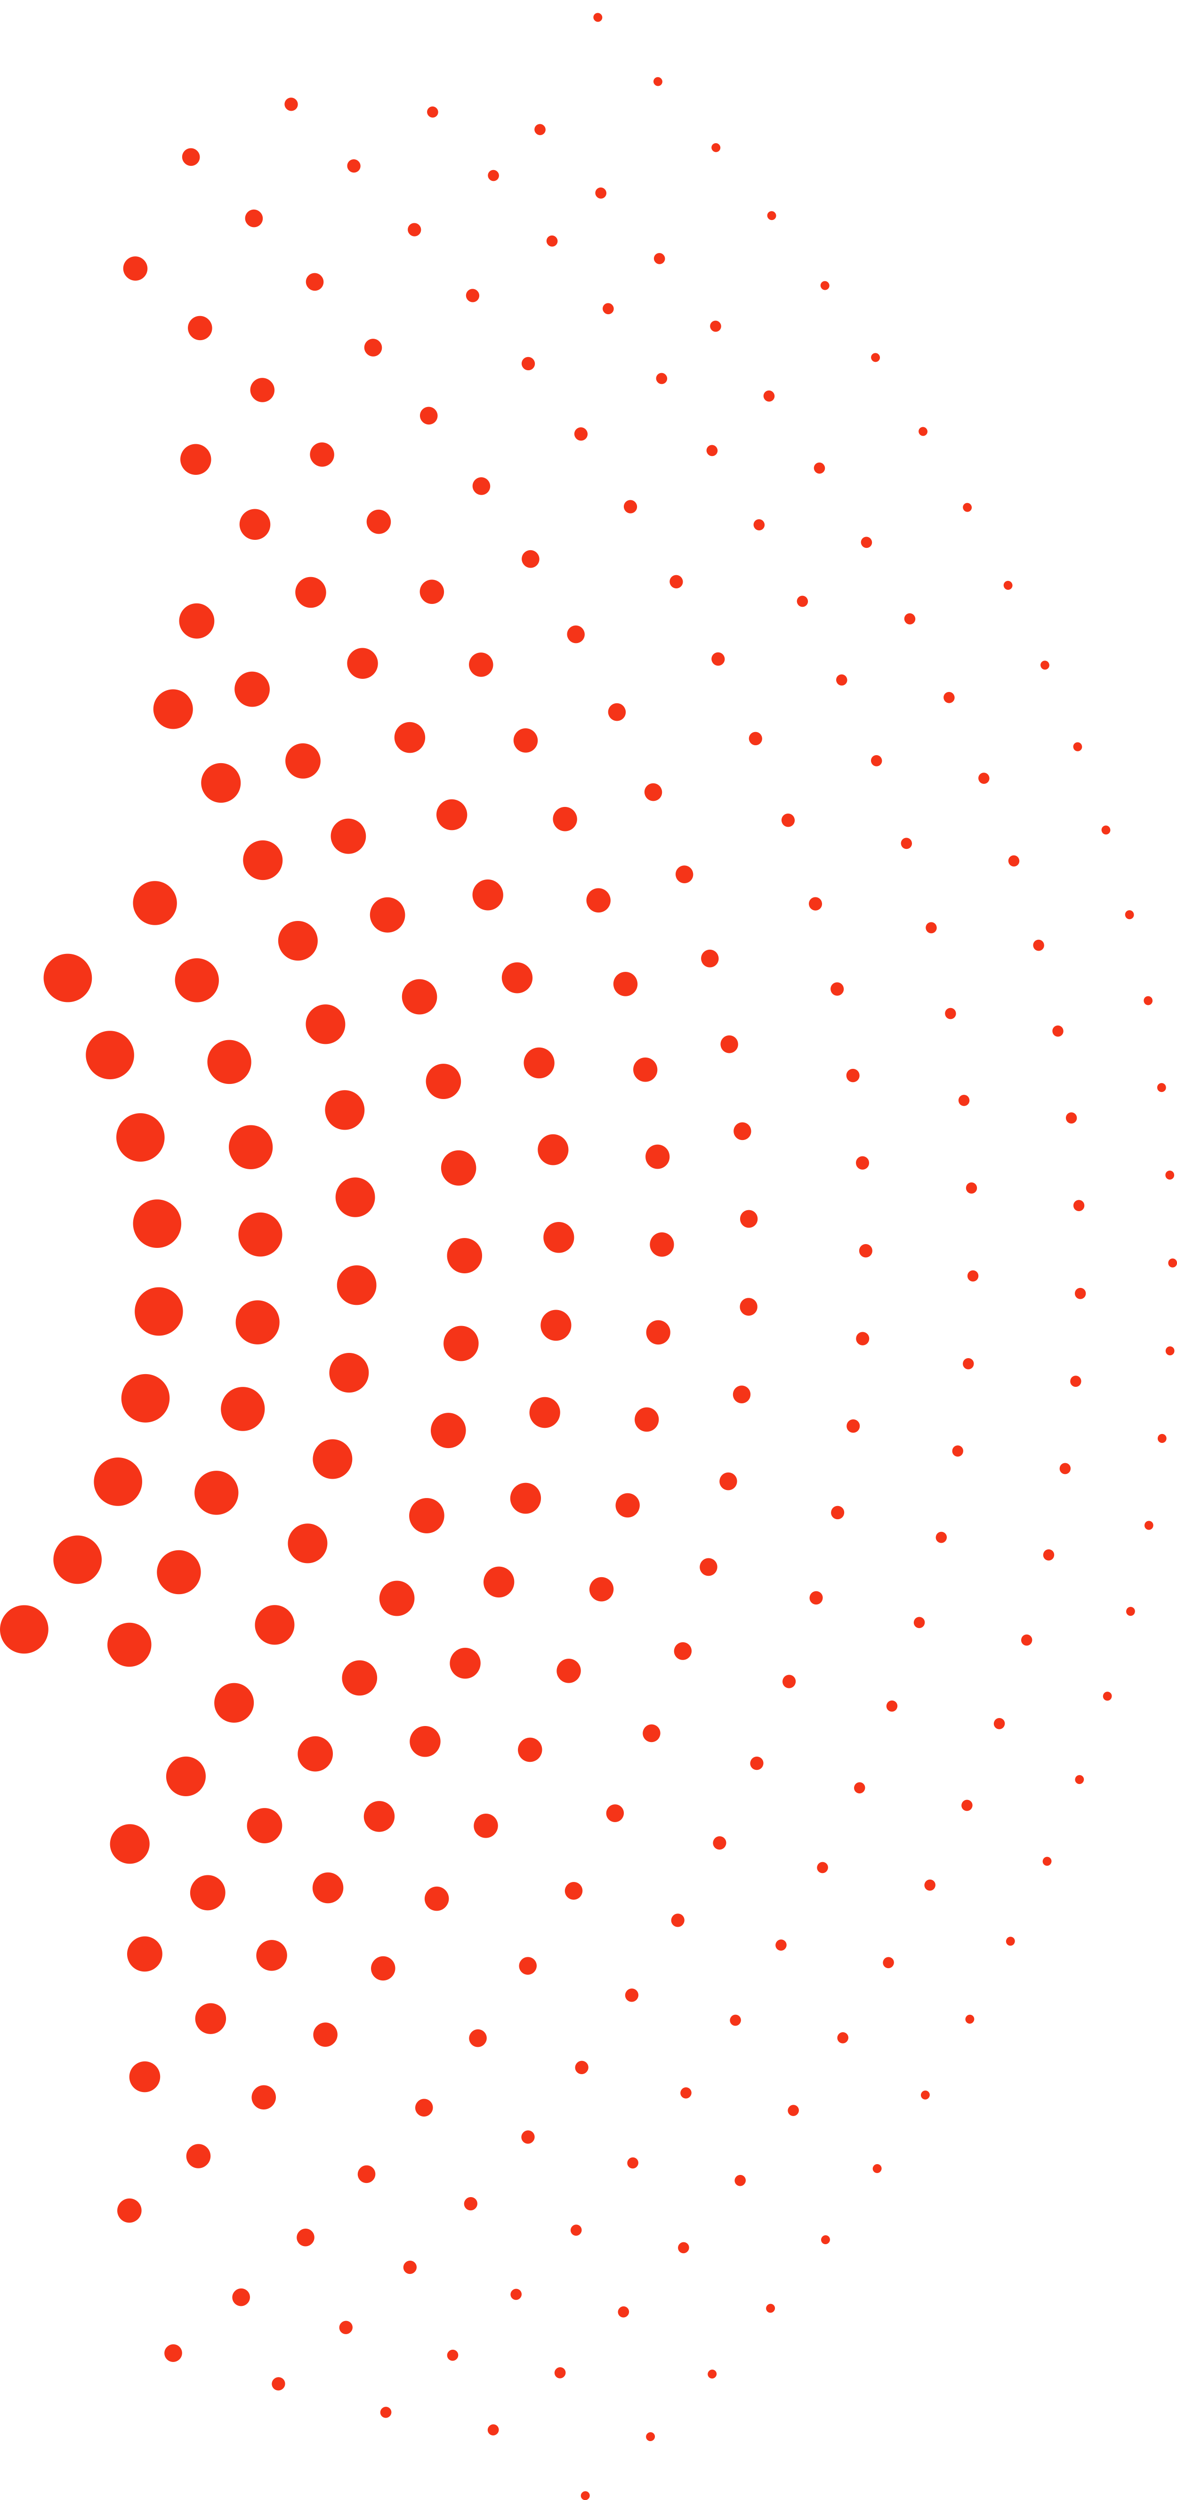 <?xml version="1.0" encoding="UTF-8"?> <svg xmlns="http://www.w3.org/2000/svg" width="537" height="1140" viewBox="0 0 537 1140" fill="none"> <path d="M59 750C104.277 696.167 167.666 549.6 59 394" stroke="url(#paint0_radial)" stroke-width="20" stroke-linecap="round" stroke-dasharray="0.1 40"></path> <path d="M11 743C57.787 693.854 123.288 560.051 11 418" stroke="url(#paint1_radial)" stroke-width="22" stroke-linecap="round" stroke-dasharray="0.1 40"></path> <path d="M59.186 840.843C137.158 759.117 246.645 536.302 60.815 298.846" stroke="url(#paint2_radial)" stroke-width="18" stroke-linecap="round" stroke-dasharray="0.1 40"></path> <path d="M66 891C176.175 795.128 330.42 534.108 66 257" stroke="url(#paint3_radial)" stroke-width="16" stroke-linecap="round" stroke-dasharray="0.1 40"></path> <path d="M66 947C208.624 831.924 408.297 518.617 66 186" stroke="url(#paint4_radial)" stroke-width="14" stroke-linecap="round" stroke-dasharray="0.1 40"></path> <path d="M59 1008C242.374 873.719 499.096 508.126 59 120" stroke="url(#paint5_radial)" stroke-width="11" stroke-linecap="round" stroke-dasharray="0.1 40"></path> <path d="M79 1073C277.466 920.422 555.318 505.012 79 64" stroke="url(#paint6_radial)" stroke-width="8" stroke-linecap="round" stroke-dasharray="0.1 40"></path> <path d="M127 1087C329.239 928.978 612.374 498.747 127 42" stroke="url(#paint7_radial)" stroke-width="6" stroke-linecap="round" stroke-dasharray="0.1 40"></path> <path d="M176 1100C378.239 938.198 661.374 497.674 176 30" stroke="url(#paint8_radial)" stroke-width="5" stroke-linecap="round" stroke-dasharray="0.1 40"></path> <path d="M225 1108C427.239 946.198 710.374 505.674 225 38" stroke="url(#paint9_radial)" stroke-width="5" stroke-linecap="round" stroke-dasharray="0.1 40"></path> <path d="M267 1138C469.239 966.217 752.374 498.521 267 2" stroke="url(#paint10_radial)" stroke-width="4" stroke-linecap="round" stroke-dasharray="0.1 40"></path> <defs> <radialGradient id="paint0_radial" cx="0" cy="0" r="1" gradientUnits="userSpaceOnUse" gradientTransform="translate(89 572) rotate(90) scale(178 30)"> <stop stop-color="#F53418"></stop> <stop offset="1" stop-color="#F53418"></stop> </radialGradient> <radialGradient id="paint1_radial" cx="0" cy="0" r="1" gradientUnits="userSpaceOnUse" gradientTransform="translate(42 580.5) rotate(90) scale(162.5 31)"> <stop stop-color="#F53418"></stop> <stop offset="1" stop-color="#F53418"></stop> </radialGradient> <radialGradient id="paint2_radial" cx="0" cy="0" r="1" gradientUnits="userSpaceOnUse" gradientTransform="translate(111.5 569.999) rotate(90.172) scale(271 51.5)"> <stop stop-color="#F53418"></stop> <stop offset="1" stop-color="#F53418"></stop> </radialGradient> <radialGradient id="paint3_radial" cx="0" cy="0" r="1" gradientUnits="userSpaceOnUse" gradientTransform="translate(139 574) rotate(90) scale(317 73)"> <stop stop-color="#F53418"></stop> <stop offset="1" stop-color="#F53418"></stop> </radialGradient> <radialGradient id="paint4_radial" cx="0" cy="0" r="1" gradientUnits="userSpaceOnUse" gradientTransform="translate(160.5 566.5) rotate(90) scale(380.5 94.5)"> <stop stop-color="#F53418"></stop> <stop offset="1" stop-color="#F53418"></stop> </radialGradient> <radialGradient id="paint5_radial" cx="0" cy="0" r="1" gradientUnits="userSpaceOnUse" gradientTransform="translate(180.5 564) rotate(90) scale(444 121.5)"> <stop stop-color="#F53418"></stop> <stop offset="1" stop-color="#F53418"></stop> </radialGradient> <radialGradient id="paint6_radial" cx="0" cy="0" r="1" gradientUnits="userSpaceOnUse" gradientTransform="translate(210.5 568.5) rotate(90) scale(504.5 131.5)"> <stop stop-color="#F53418"></stop> <stop offset="1" stop-color="#F53418"></stop> </radialGradient> <radialGradient id="paint7_radial" cx="0" cy="0" r="1" gradientUnits="userSpaceOnUse" gradientTransform="translate(261 564.5) rotate(90) scale(522.5 134)"> <stop stop-color="#F53418"></stop> <stop offset="1" stop-color="#F53418"></stop> </radialGradient> <radialGradient id="paint8_radial" cx="0" cy="0" r="1" gradientUnits="userSpaceOnUse" gradientTransform="translate(310 565) rotate(90) scale(535 134)"> <stop stop-color="#F53418"></stop> <stop offset="1" stop-color="#F53418"></stop> </radialGradient> <radialGradient id="paint9_radial" cx="0" cy="0" r="1" gradientUnits="userSpaceOnUse" gradientTransform="translate(359 573) rotate(90) scale(535 134)"> <stop stop-color="#F53418"></stop> <stop offset="1" stop-color="#F53418"></stop> </radialGradient> <radialGradient id="paint10_radial" cx="0" cy="0" r="1" gradientUnits="userSpaceOnUse" gradientTransform="translate(401 570) rotate(90) scale(568 134)"> <stop stop-color="#F53418"></stop> <stop offset="1" stop-color="#F53418"></stop> </radialGradient> </defs> </svg> 